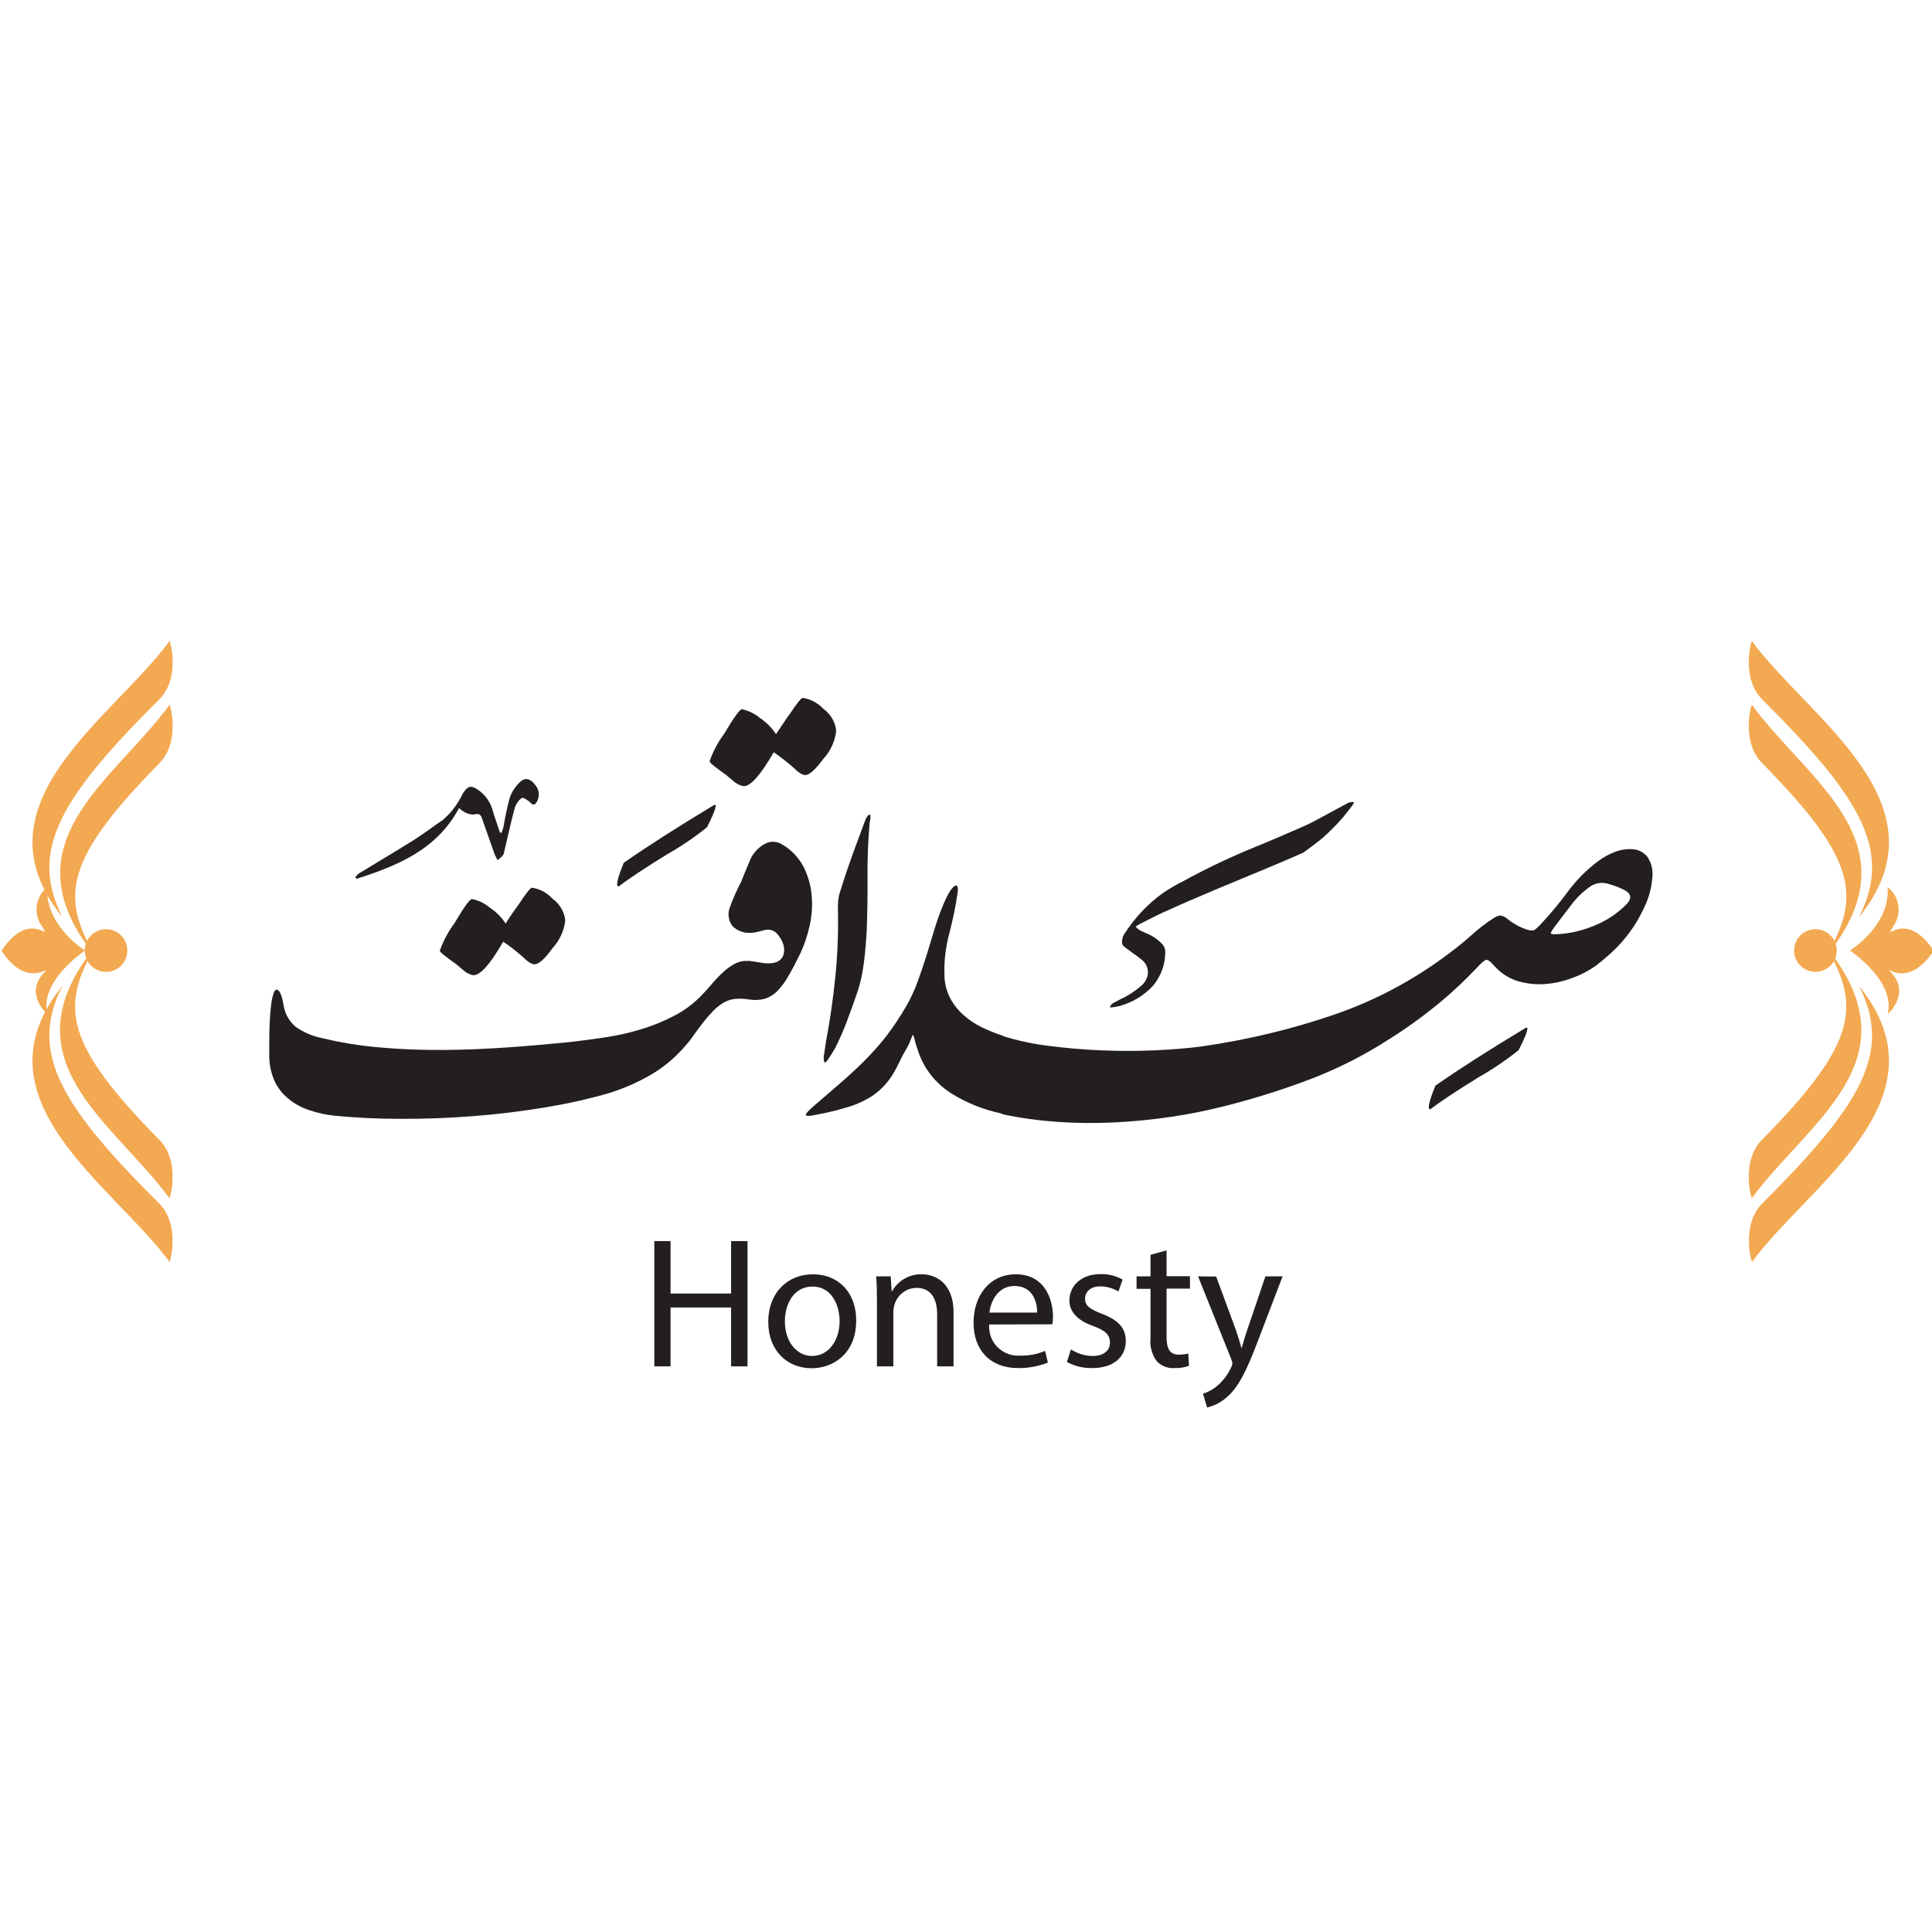 <svg xmlns="http://www.w3.org/2000/svg" xmlns:xlink="http://www.w3.org/1999/xlink" id="Layer_1" x="0px" y="0px" viewBox="0 0 1024 1024" style="enable-background:new 0 0 1024 1024;" xml:space="preserve"><style type="text/css">	.st0{fill:#231F20;}	.st1{fill:#F2A951;}</style><path id="Path_935" class="st0" d="M241.6,510.9c0.8,0.7,1.6,1.3,2.4,2s1.5,1.3,2.4,2c1.3,1,2.9,1.7,4.5,2c3.7,0,9-5.9,15.8-17.8 c3.6,2.4,7,5.1,10.3,8c2.7,2.7,4.8,4,6.3,4c2.2,0,5.4-2.8,9.5-8.5c3.8-4.1,6.2-9.3,6.8-14.8c-0.5-4.6-3-8.8-6.8-11.5 c-2.8-3.1-6.6-5.1-10.8-5.8c-0.8,0-3,2.7-6.5,8c-1.3,1.8-2.6,3.7-3.9,5.5c-1.3,1.8-2.5,3.7-3.6,5.5c-2.2-3.4-5.1-6.3-8.5-8.5 c-2.7-2.3-5.9-3.8-9.3-4.5c-1.2,0-4.3,4.3-9.3,12.8c-3.3,4.4-5.9,9.3-7.8,14.6C233.1,504.6,236,506.9,241.6,510.9"></path><g>	<path id="Path_784" class="st0" d="M346.8,657.8v66.4h8.6V693h32.1v31.2h8.7v-66.4h-8.7v27.8h-32.1v-27.8L346.8,657.8z"></path>	<path id="Path_785" class="st0" d="M430.7,681.9c10.3,0,14.3,10.2,14.3,18.3c0,10.7-6.2,18.5-14.5,18.5c-8.5,0-14.5-7.9-14.5-18.3  C416,691.4,420.5,681.9,430.7,681.9 M430.9,675.4c-13.2,0-23.7,9.4-23.7,25.3c0,15.1,10,24.5,22.9,24.5c11.5,0,23.7-7.7,23.7-25.3  C453.9,685.4,444.6,675.4,430.9,675.4"></path>	<path id="Path_786" class="st0" d="M464.8,724.2h8.7v-28.7c0-1.4,0.2-2.7,0.6-4c1.5-5.2,6.2-8.8,11.6-8.9c8.2,0,11,6.4,11,14.1  v27.5h8.7v-28.5c0-16.4-10.3-20.3-16.8-20.3c-6.5-0.2-12.6,3.3-15.8,9h-0.2l-0.5-7.9h-7.7c0.3,3.9,0.4,8,0.4,12.9L464.8,724.2z"></path>	<path id="Path_787" class="st0" d="M524.4,695.7c0.7-6,4.5-14.1,13.3-14.1c9.7,0,12.1,8.6,12,14.1H524.4z M557.8,701.9  c0.2-1.3,0.3-2.7,0.3-4c0-8.8-4.1-22.5-19.7-22.5c-13.9,0-22.4,11.3-22.4,25.7c0,14.4,8.8,24,23.5,24c5.4,0.1,10.8-0.9,15.9-2.9  l-1.5-6.2c-4.2,1.8-8.7,2.6-13.2,2.5c-8.4,0.6-15.8-5.7-16.4-14.1c-0.1-0.8-0.1-1.6,0-2.4L557.8,701.9z"></path>	<path id="Path_788" class="st0" d="M565.5,721.9c4.1,2.2,8.7,3.3,13.4,3.2c11.3,0,17.8-5.9,17.8-14.3c0-7.1-4.2-11.2-12.5-14.4  c-6.2-2.4-9.1-4.1-9.1-8.1c0-3.5,2.9-6.5,8-6.5c3.4,0,6.8,1,9.7,2.7l2.2-6.3c-3.6-2-7.6-3-11.7-2.9c-10.3,0-16.5,6.3-16.5,14  c0,5.7,4,10.5,12.6,13.5c6.4,2.4,8.9,4.6,8.9,8.8c0,3.9-2.9,7.1-9.3,7.1c-4.1-0.1-8-1.3-11.4-3.5L565.5,721.9z"></path>	<path id="Path_789" class="st0" d="M609.8,665.1v11.4h-7.4v6.6h7.4v26c-0.5,4.4,0.7,8.8,3.3,12.4c2.4,2.5,5.9,3.9,9.4,3.6  c2.6,0.1,5.2-0.3,7.7-1.2l-0.4-6.5c-1.6,0.4-3.3,0.6-5,0.6c-4.8,0-6.5-3.3-6.5-9.3v-25.7h12.4v-6.6h-12.4v-13.7L609.8,665.1z"></path>	<path id="Path_790" class="st0" d="M635,676.5l17.6,43.9c0.3,0.7,0.5,1.5,0.6,2.3c-0.1,0.7-0.3,1.4-0.7,2.1c-1.7,3.7-4.2,7-7.3,9.7  c-2.2,1.9-4.8,3.3-7.6,4.2l2.2,7.3c4-0.9,7.6-2.9,10.6-5.6c5.9-5.1,10.2-13.5,16.4-29.9l13-34h-9.1l-9.5,28  c-1.2,3.4-2.2,7.1-3.1,10H658c-0.8-2.9-1.9-6.6-3-9.7l-10.4-28.2L635,676.5z"></path>	<path id="Path_936" class="st0" d="M396.8,509.4c-2.5-0.3-5.1,0.2-7.3,1.4c-2.5,1.3-4.7,3-6.7,4.9c-2.1,2-4.1,4.1-5.9,6.3  c-1.9,2.2-3.6,4.1-5.3,5.8c-4.2,4.3-9,7.9-14.3,10.6c-5.6,2.9-11.4,5.3-17.4,7.1c-6.2,1.9-12.5,3.3-19,4.3  c-6.5,1-12.8,1.8-18.8,2.5c-10.3,1-21.1,2-32.4,2.8c-11.3,0.8-22.7,1.3-34.1,1.4c-11.5,0.1-22.8-0.3-33.9-1.3  c-10.7-0.9-21.4-2.6-31.9-5.2c-4.7-1-9.1-3-13-5.7c-3.5-2.9-5.8-7-6.5-11.5c-0.8-4.9-1.9-7.6-3.3-8.2c-1.4-0.6-2.5,2.1-3.3,8  c-0.5,4.4-0.8,8.8-0.9,13.1c-0.1,4.7-0.1,9.1-0.1,13.1c-0.1,4.8,0.8,9.5,2.7,13.9c1.7,3.8,4.3,7.1,7.5,9.7  c3.3,2.7,7.2,4.8,11.3,6.1c4.5,1.5,9.1,2.5,13.8,2.9c10.1,1,21.4,1.6,34,1.6c12.6,0.1,25.4-0.4,38.5-1.4c13.2-1,26.1-2.6,38.7-4.7  c11.5-1.9,22.9-4.4,34.1-7.7c7.6-2.4,14.9-5.6,21.7-9.6c6.8-3.9,12.8-9,17.9-14.9c1.8-2,3.4-4,4.9-6.2c1.6-2.3,3.3-4.5,5-6.7  s3.6-4.3,5.4-6.2c1.8-1.9,4-3.5,6.3-4.7c1.7-0.8,3.5-1.3,5.3-1.5c2.3-0.1,4.6-0.1,6.8,0.3C401.7,523.9,401.7,515.3,396.8,509.4"></path>	<path id="Path_937" class="st0" d="M384.8,410.7c0.8,0.7,1.6,1.4,2.4,2c0.8,0.7,1.6,1.3,2.4,2c1.4,1,2.9,1.7,4.6,2  c3.7,0,9-6,15.9-18c3.6,2.5,7.1,5.2,10.4,8.1c2.7,2.7,4.8,4,6.3,4c2.2,0,5.4-2.9,9.6-8.6c3.8-4.1,6.2-9.3,6.8-14.9  c-0.5-4.7-3-8.9-6.8-11.6c-2.9-3.1-6.7-5.2-10.9-5.8c-0.9,0-3,2.7-6.6,8.1c-1.4,1.9-2.7,3.7-3.9,5.6c-1.3,1.9-2.5,3.7-3.7,5.5  c-2.2-3.4-5.2-6.3-8.6-8.6c-2.7-2.3-5.9-3.8-9.4-4.6c-1.2,0-4.3,4.3-9.4,12.9c-3.3,4.5-6,9.4-7.8,14.7  C376.2,404.3,379,406.6,384.8,410.7"></path>	<path id="Path_938" class="st0" d="M394.9,462.2c-0.9,2.3-1.6,4-2.1,5.2c-2.2,4.2-4.2,8.6-5.8,13.1c-1.5,3.4-1,7.3,1.1,10.2  c2.5,2.6,6.1,4,9.7,3.7c1.3,0,2.6-0.2,3.8-0.5c1.2-0.3,2.3-0.6,3.5-0.9c1.1-0.3,2.2-0.3,3.3-0.1c1.1,0.2,2.2,0.8,3,1.5  c1.4,1.4,2.5,3.1,3.3,4.9c0.8,1.8,1.1,3.8,0.8,5.7c-0.2,1.6-1,3-2.3,4c-1.3,0.9-2.7,1.4-4.3,1.5c-1.9,0.2-3.8,0.1-5.7-0.3  c-2.1-0.3-4.3-0.7-6.5-1v20.5c2.9,0.5,5.8,0.4,8.6-0.3c2.5-0.8,4.8-2.2,6.6-4c2.3-2.4,4.3-5.1,5.9-8c2-3.3,4.1-7.4,6.5-12.3  c2.1-4.6,3.7-9.4,4.8-14.3c1.2-5.3,1.6-10.7,1.1-16.1c-0.4-5.3-1.9-10.5-4.3-15.3c-2.6-4.9-6.5-9-11.3-11.8  c-2.6-1.7-5.9-1.9-8.7-0.6c-3.4,1.7-6.2,4.5-8,8C396.9,457.6,395.8,459.9,394.9,462.2"></path>	<path id="Path_939" class="st0" d="M460.7,431.8c-0.8,0.3-1.6,1.5-2.4,3.7c-2.2,5.9-4.3,11.7-6.5,17.6c-2.1,5.8-4.1,11.7-5.9,17.6  c-0.6,1.6-1.1,3.3-1.4,5c-0.3,1.8-0.4,3.5-0.4,5.3c0.3,12.1-0.1,24.1-1.3,36.2c-1.2,12-2.9,23.8-5.1,35.4c-0.3,2.2-0.6,4.3-0.9,6.2  c-0.3,1.3-0.3,2.6,0,3.9c0.3,0.7,0.8,0.5,1.6-0.5c1.6-2.2,3-4.5,4.3-6.8c2.3-4.6,4.4-9.3,6.2-14.2c1.8-4.7,3.5-9.5,5.2-14.4  c1.9-5.4,3.1-11,3.8-16.7c0.7-5.7,1.2-11.5,1.5-17.2c0.3-9.6,0.5-19.1,0.4-28.3c-0.1-9.3,0.3-18.7,1.1-28.3  C461.6,433.1,461.5,431.6,460.7,431.8"></path>	<path id="Path_940" class="st0" d="M534.5,580.8c0.6-4,0.9-8.1,0.9-12.1c0-3.9-0.4-7.8-1.1-11.6c-0.5-2.9-1.5-5.7-2.9-8.2  c-3.8-1.2-7.4-2.7-11-4.4c-3.5-1.7-6.8-3.9-9.7-6.5c-2.9-2.5-5.3-5.6-7.1-9c-1.9-3.7-3-7.8-3-12c-0.3-7.5,0.6-14.9,2.5-22.1  c1.9-7.3,3.5-14.7,4.5-22.1c0.2-1.1,0.2-2.2-0.3-3.2c-0.3-0.4-0.8-0.4-1.5,0.1c-0.9,0.7-1.6,1.6-2.2,2.5c-0.8,1.2-1.5,2.5-2.1,3.8  c-2.3,4.9-4.2,10-5.8,15.2c-1.5,5-3,10-4.5,14.8c-1.5,4.8-3.1,9.5-4.8,14.2c-1.7,4.7-3.8,9.2-6.3,13.5c-3.1,5.3-6.5,10.4-10.2,15.3  c-3.6,4.6-7.4,8.9-11.5,13c-4,4-8.3,8-12.8,11.9s-9.1,7.8-13.8,11.9c-3.4,2.9-4.9,4.6-4.7,5.2c0.3,0.6,2,0.6,5.2-0.1  c5.4-1,10.7-2.2,15.9-3.8c4.9-1.3,9.6-3.4,13.9-6.1c4.5-3,8.3-7,11.1-11.6c1.2-1.9,2.3-4,3.3-6.1c0.9-1.8,1.9-4,3.3-6.3  c1.2-2,2.2-4,3-6.2c0.5-1.4,0.9-2.2,1.1-2.2s0.5,0.7,0.8,2c0.4,2,1,3.9,1.7,5.8c2.9,9.4,9.1,17.4,17.3,22.8  c8.5,5.4,17.9,9.1,27.7,11.1C533.1,587.4,534.1,584.2,534.5,580.8"></path>	<path id="Path_941" class="st0" d="M861.8,479.6c-4.6,4.5-9.9,8.1-15.8,10.6c-6,2.6-12.3,4.3-18.8,4.8c-3.4,0.3-5.1,0.2-5.2-0.3  c-0.1-0.5,0.8-2,2.6-4.3c2-2.7,4.7-6.2,8-10.5c2.8-3.9,6.3-7.2,10.2-10c2.6-1.8,5.9-2.4,9-1.6c3,0.8,5.9,1.8,8.7,3.2  C864.7,473.5,865.2,476.2,861.8,479.6 M856.5,502.6c3.4-3.4,6.4-7.1,9.1-11.1c2.7-4,4.9-8.2,6.8-12.6c1.8-4.2,2.9-8.6,3.3-13.2  c0.6-3.9-0.2-7.9-2.3-11.2c-1.7-2.4-4.3-3.9-7.2-4.3c-3.2-0.4-6.5,0-9.6,1.1c-3.4,1.2-6.6,2.9-9.5,5.1  c-6.2,4.6-11.6,10.1-16.2,16.3c-4.5,6.1-9.4,12-14.7,17.6c-0.9,1-1.9,1.8-2.9,2.6c-0.6,0.4-1.8,0.4-3.7-0.1  c-3.7-1.2-7.1-3-10.1-5.3c-1.1-1.2-2.6-1.9-4.2-2.3c-1.5,0.2-2.9,0.8-4.2,1.8c-3.9,2.5-7.6,5.4-11,8.5c-3.5,3.1-7.1,6.1-11,9  c-18.9,14.5-40,25.8-62.6,33.5c-22.6,7.7-45.8,13.2-69.4,16.6c-7.6,1-16,1.7-25.3,2.1c-9.3,0.4-18.7,0.4-28.2,0  c-9.5-0.4-18.8-1.2-28-2.4c-8.3-1-16.5-2.8-24.5-5.3v41.5c9.6,2.1,19.3,3.4,29.1,4.1c10.1,0.7,20.3,0.8,30.5,0.3  c10.2-0.5,20.3-1.5,30.3-3c9.7-1.4,19.2-3.4,28.7-5.8c15.3-3.9,30.3-8.6,45-14.2c14.6-5.6,28.6-12.7,41.7-21.2  c8.5-5.3,16.7-11.2,24.5-17.5c7.9-6.4,15.3-13.3,22.3-20.7c1.2-1.4,2.6-2.7,4.2-3.7c0.9-0.4,2.4,0.6,4.4,2.9  c3.2,3.7,7.3,6.5,12,8.1c4.7,1.5,9.6,2.1,14.5,1.8c5.1-0.3,10.1-1.4,14.9-3.2c4.7-1.7,9.1-4,13.1-6.9  C850.1,508.5,853.4,505.7,856.5,502.6"></path>	<path id="Path_942" class="st0" d="M760.8,575.4c-3.5,8.6-4.4,12.8-2.6,12.5c4.6-3.6,13.1-9.3,25.6-17c7.4-4.2,14.5-9,21.1-14.3  c4.3-8.5,5.6-12.5,3.9-11.9C789.4,556.4,773.4,566.6,760.8,575.4"></path>	<path id="Path_943" class="st0" d="M330.6,457.3c-3.5,8.6-4.4,12.8-2.6,12.5c4.6-3.6,13.1-9.3,25.6-17c7.4-4.2,14.5-9,21.1-14.3  c4.3-8.5,5.6-12.5,3.9-11.9C359.2,438.3,343.2,448.5,330.6,457.3"></path>	<path id="Path_944" class="st0" d="M588.3,534c0.2-1.1,0.9-2,2-2.5c2-1.1,4-2.1,6-3.1c3.2-1.7,6.2-3.8,8.9-6.2  c1.6-1.4,2.7-3.4,3.1-5.5c0.5-2.9-0.6-5.9-2.9-7.8c-1.7-1.4-3.4-2.7-5.2-3.9c-1.5-1.1-2.9-2.2-4.4-3.3c-0.8-0.5-1.2-1.5-1.1-2.4  c0-1.6,0.4-3.1,1.3-4.4c5.4-8.4,12.3-15.8,20.4-21.6c3.6-2.4,7.3-4.6,11.2-6.5c12.4-6.8,25.1-12.8,38.2-18.1  c8.8-3.6,17.5-7.4,26.2-11.2c2.2-1,4.3-2.1,6.5-3.3c5.1-2.7,10.1-5.5,15.2-8.2c1.2-0.8,2.6-1.1,4-0.8c-0.3,0.6-0.6,1.1-0.9,1.7  c-2.1,2.7-4.1,5.4-6.4,7.9c-2.8,3.1-5.7,6-8.8,8.8c-3.3,2.9-7,5.4-10.5,8.1c-0.4,0.3-0.9,0.5-1.4,0.7c-5.8,2.5-11.5,5-17.3,7.4  c-18.7,7.8-37.5,15.4-55.9,23.8c-4.2,1.9-8.3,4.1-12.5,6.2c-0.7,0.4-1.3,0.8-2.1,1.3c0.9,1.2,2.2,2.1,3.6,2.6  c1.2,0.6,2.5,1.1,3.8,1.7c2.6,1.3,5,3.1,7,5.3c1,1.3,1.5,2.9,1.3,4.5c-0.1,5-1.5,9.8-4.2,14.1c-1.4,2.3-3.1,4.3-5.2,6  c-4.6,4-10.1,6.8-16,8.2C590.9,533.8,589.6,533.9,588.3,534"></path>	<path id="Path_945" class="st0" d="M265.8,441.4c0.4-1,0.7-1.9,1-2.9c0.9-5.3,2-10.6,3.4-15.8c1.1-3.1,3-5.9,5.3-8.1  c2.7-2.7,5.5-2,7.9,1.1c2.4,2.5,2.9,6.3,1.1,9.3c-0.9,1.5-1.7,2.1-3.3,0.5c-1.2-1.3-4-3-4.6-2.6c-1.8,1.3-3.1,3.2-3.8,5.4  c-2.1,7.8-3.8,15.8-5.7,23.7c-0.1,0.6-0.4,1.2-0.8,1.7c-0.8,0.8-1.7,1.5-2.6,2.2c-0.5-1-1-2-1.5-3c-2.3-6.5-4.6-13.1-6.9-19.6  c-0.7-1.8-1.9-2.2-4-1.6c-1.7,0.1-3.5-0.3-5-1.2c-1.1-0.6-2.1-1.4-3-2.2c-11.8,22.1-32.6,30.5-54.3,37.5c-0.2-0.2-0.5-0.5-0.7-0.7  c0.5-0.8,1-1.4,1.7-2c9.6-5.9,19.3-11.6,28.9-17.6c5.4-3.4,10.5-7.3,15.8-10.9c3.8-3.3,7-7.2,9.4-11.7c0.4-0.6,0.7-1.3,1-2  c2.8-4.5,4.6-5,8.8-1.9c3.4,2.5,5.9,6,7.1,10.1c1.2,4.1,2.6,8.1,4,12.2L265.8,441.4"></path>	<path id="Path_1094" class="st1" d="M89.7,340c-30.1,40.9-105,86.3-56.6,146.1c-18.3-35.8-0.2-64.1,51.9-116  C96.3,357.9,89.4,336.6,89.7,340"></path>	<path id="Path_1095" class="st1" d="M89.7,373.8C59.6,414.7,2.2,447.1,50.6,507C32.1,475.2,33.8,455.9,85,404  C96.3,391.7,89.4,370.4,89.7,373.8"></path>	<path id="Path_1096" class="st1" d="M85,638.5c-52.1-51.9-70.2-80.1-51.9-116c-48.4,59.9,26.5,105.3,56.6,146.1  C89.4,672.1,96.2,650.7,85,638.5"></path>	<path id="Path_1097" class="st1" d="M85,604.7c-51.3-51.9-52.9-71.2-34.5-103c-48.4,59.9,9,92.3,39.1,133.1  C89.4,638.3,96.3,616.9,85,604.7"></path>	<path id="Path_1098" class="st1" d="M45.1,503.8c0,0-24.5,16.2-20,33.8c0,0-11.5-10.2-2.9-20.7c7.5-9.3-6,10.3-21.4-13  c15.5-23.4,27.6-2.8,21.4-13c-4.7-6.6-3.4-15.7,2.9-20.7C23.7,490.7,45.1,503.8,45.1,503.8"></path>	<path id="Path_1099" class="st1" d="M44.9,503.8c0-6.3,5.1-11.3,11.3-11.3c6.3,0,11.3,5.1,11.3,11.3c0,6.3-5.1,11.3-11.3,11.3  C50,515.1,44.9,510.1,44.9,503.8C44.9,503.8,44.9,503.8,44.9,503.8"></path>	<path id="Path_1100" class="st1" d="M928.7,340c0.3-3.5-6.6,17.9,4.7,30.1c52.1,51.9,70.2,80.1,51.9,116  C1033.7,426.3,958.8,380.9,928.7,340"></path>	<path id="Path_1101" class="st1" d="M928.7,373.8c0.3-3.5-6.6,17.9,4.7,30.1c51.3,51.9,52.9,71.2,34.5,103  C1016.3,447.1,958.8,414.7,928.7,373.8"></path>	<path id="Path_1102" class="st1" d="M985.3,522.5c18.3,35.9,0.1,64.1-51.9,116c-11.2,12.3-4.3,33.6-4.6,30.1  C958.8,627.8,1033.7,582.4,985.3,522.5"></path>	<path id="Path_1103" class="st1" d="M967.8,501.7c18.5,31.8,16.8,51.1-34.5,103c-11.2,12.3-4.3,33.6-4.6,30.1  C958.8,594,1016.3,561.6,967.8,501.7"></path>	<path id="Path_1104" class="st1" d="M980.5,503.8c0,0,24.5,16.2,20,33.8c0,0,11.5-10.2,3-20.7c-7.6-9.3,5.9,10.3,21.4-13  c-15.5-23.4-27.6-2.8-21.4-13c4.7-6.6,3.4-15.7-3-20.7C1001.9,490.7,980.5,503.8,980.5,503.8"></path>	<path id="Path_1105" class="st1" d="M973.5,503.8c0-6.3-5.1-11.3-11.3-11.3c-6.3,0-11.3,5.1-11.3,11.3c0,6.3,5.1,11.3,11.3,11.3  C968.4,515.1,973.5,510.1,973.5,503.8C973.5,503.8,973.5,503.8,973.5,503.8"></path></g></svg>